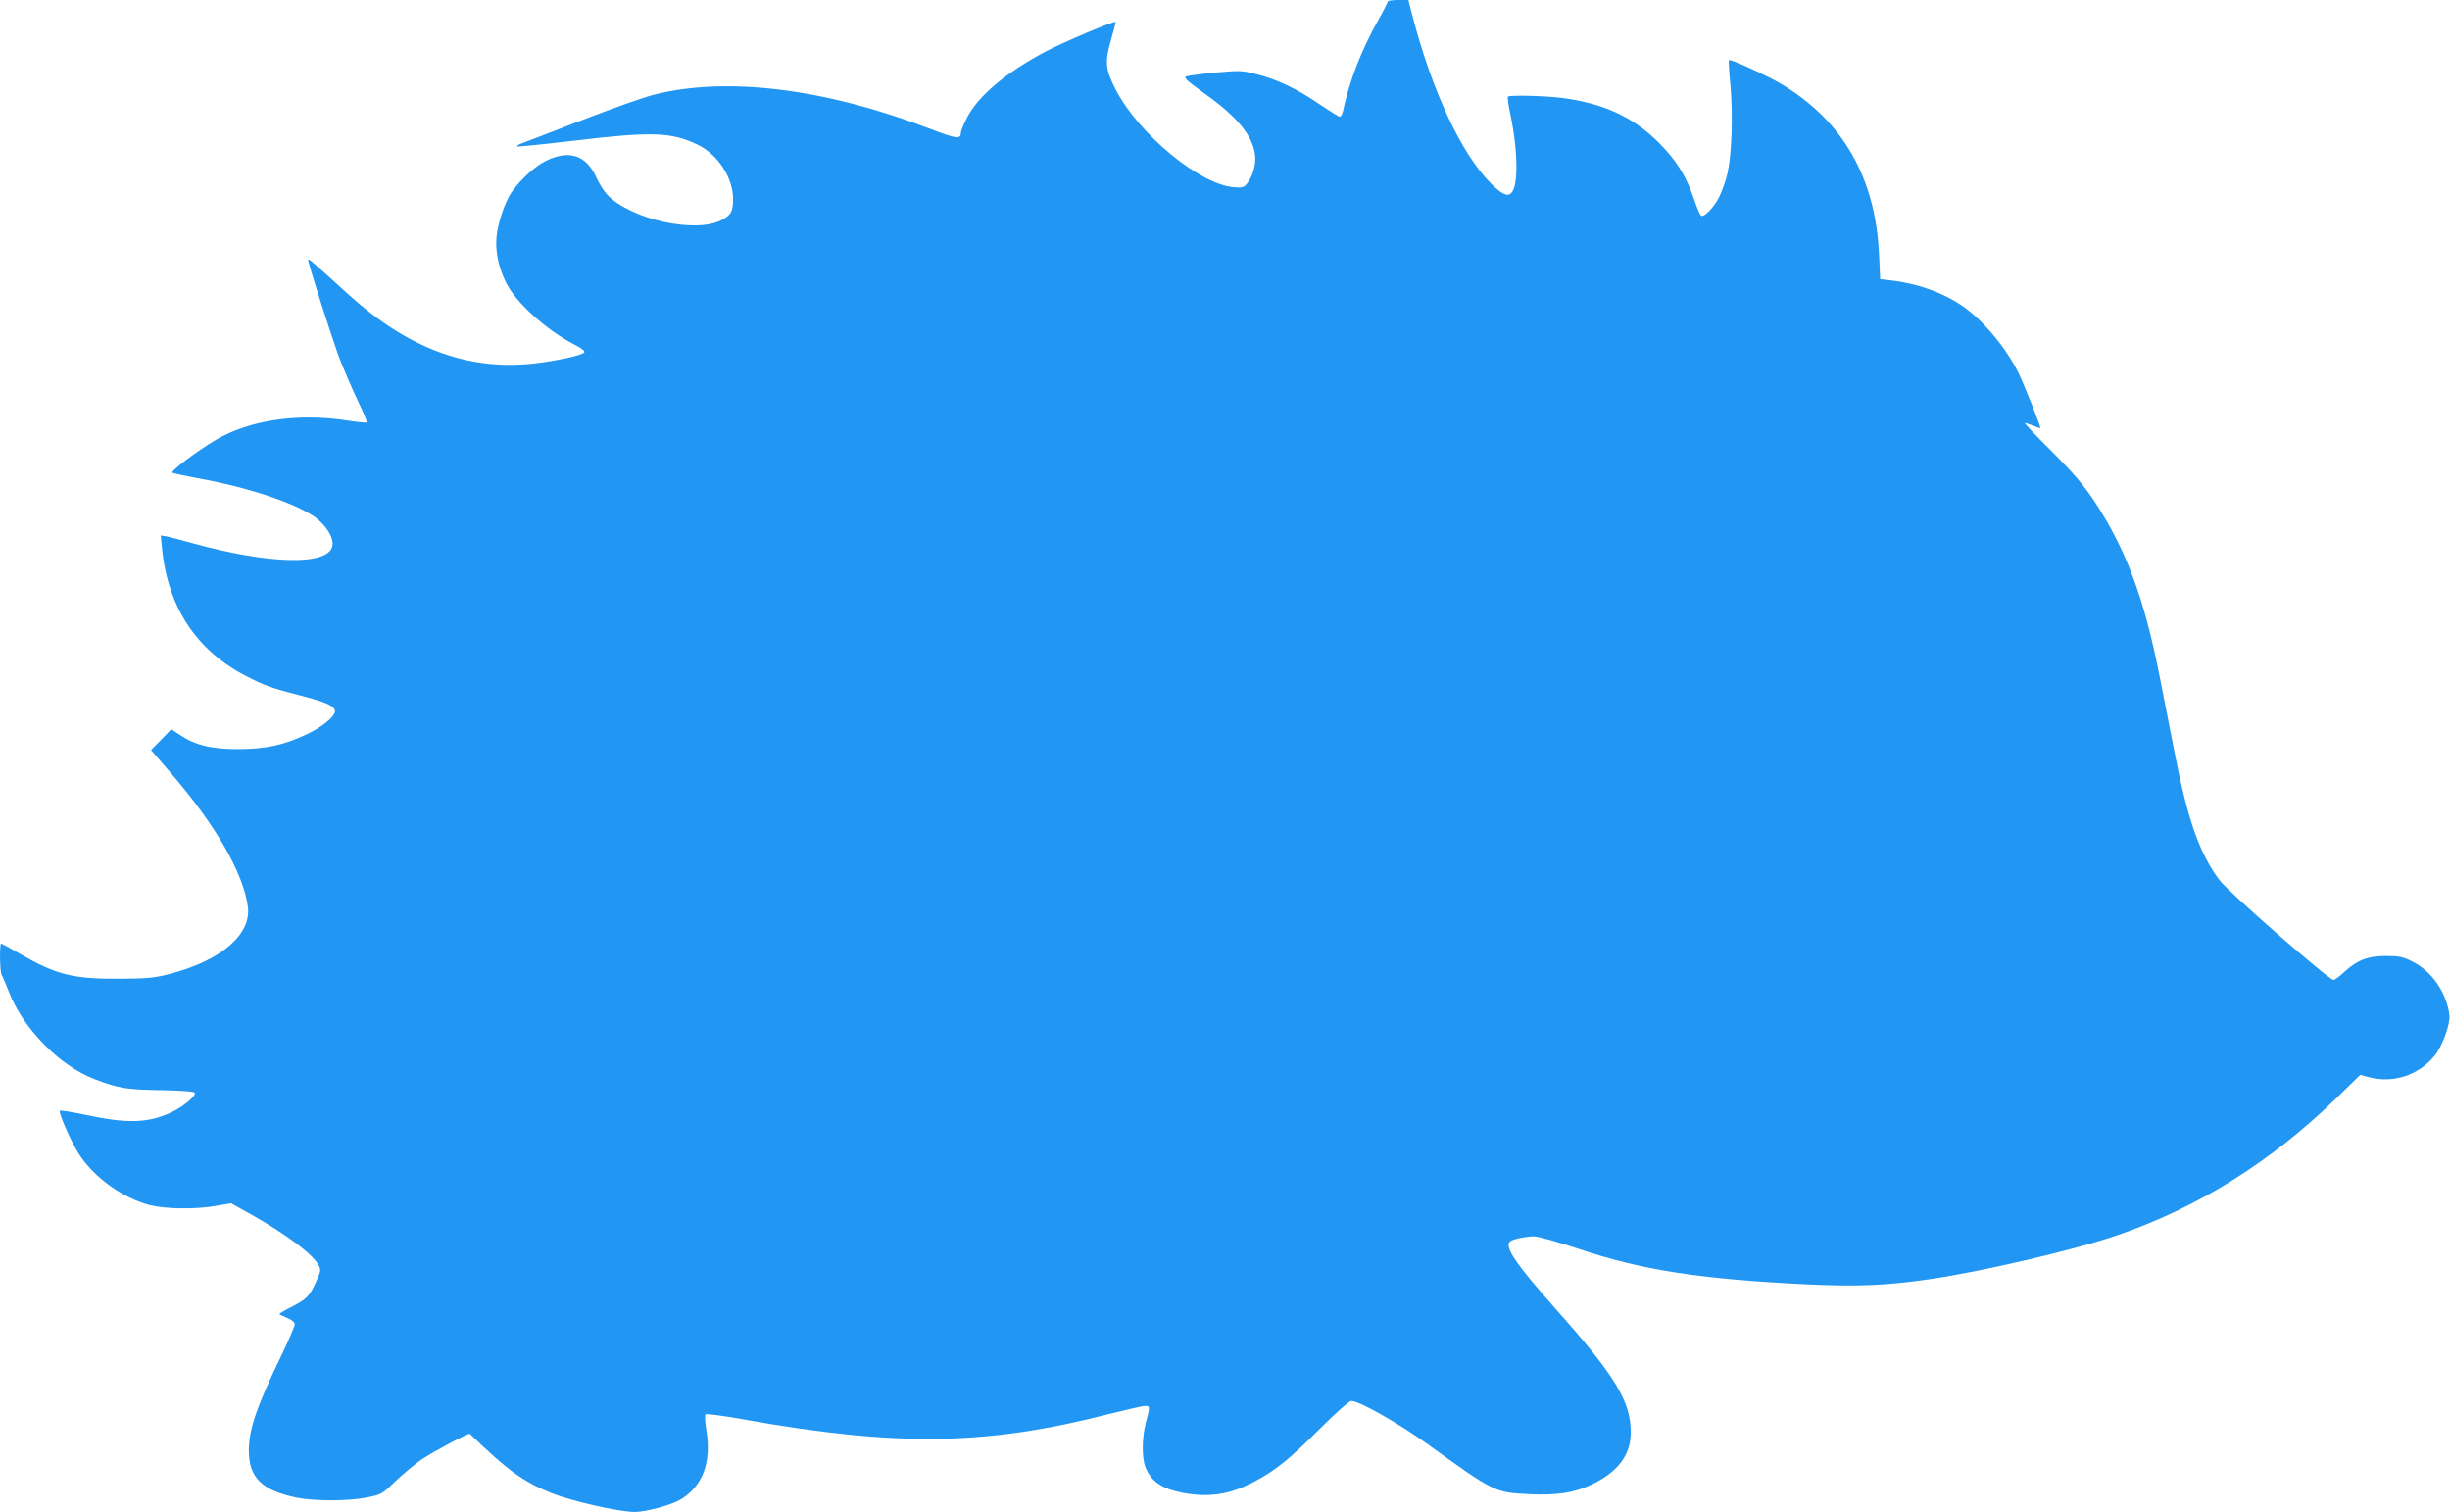 <?xml version="1.0" standalone="no"?>
<!DOCTYPE svg PUBLIC "-//W3C//DTD SVG 20010904//EN"
 "http://www.w3.org/TR/2001/REC-SVG-20010904/DTD/svg10.dtd">
<svg version="1.0" xmlns="http://www.w3.org/2000/svg"
 width="1280pt" height="790pt" viewBox="0 0 1280 790"
 preserveAspectRatio="xMidYMid meet">
<g transform="translate(0,790) scale(0.1,-0.1)"
fill="#2196f3" stroke="none">
<path d="M7250 7892 c0 -5 -22 -49 -50 -98 -88 -157 -150 -317 -184 -476 -4
-16 -11 -28 -16 -28 -6 0 -52 29 -104 64 -116 80 -225 132 -330 158 -76 20
-89 20 -215 9 -73 -7 -142 -16 -153 -20 -16 -6 1 -22 96 -90 171 -122 249
-218 263 -319 6 -47 -11 -111 -39 -147 -19 -25 -26 -27 -73 -23 -178 15 -494
276 -615 508 -55 107 -59 145 -26 260 15 51 26 94 24 95 -7 7 -269 -104 -361
-152 -212 -112 -357 -234 -416 -350 -17 -34 -31 -68 -31 -76 0 -36 -23 -33
-158 19 -550 212 -1067 276 -1446 179 -50 -12 -221 -73 -381 -135 -159 -62
-301 -116 -314 -121 -13 -5 -22 -12 -19 -14 2 -3 136 11 297 30 408 49 510 45
648 -22 105 -52 183 -172 183 -284 0 -64 -11 -84 -62 -110 -137 -70 -472 5
-595 133 -17 18 -42 58 -56 88 -53 119 -141 149 -262 91 -59 -28 -137 -100
-184 -168 -34 -51 -70 -158 -77 -231 -7 -77 11 -162 51 -241 50 -101 206 -242
348 -317 47 -24 66 -39 59 -46 -16 -16 -152 -45 -269 -58 -342 -36 -653 81
-962 361 -189 172 -211 191 -211 181 0 -20 121 -398 161 -507 23 -60 66 -161
96 -224 30 -62 52 -115 49 -118 -3 -3 -52 2 -110 11 -249 38 -501 1 -674 -100
-103 -60 -244 -167 -231 -174 8 -4 68 -17 134 -29 255 -46 497 -126 605 -199
63 -43 107 -115 96 -157 -25 -101 -329 -94 -731 17 -60 17 -122 33 -137 36
l-28 4 6 -63 c30 -313 182 -542 449 -676 90 -46 124 -58 278 -98 135 -35 177
-55 177 -82 0 -26 -66 -81 -144 -118 -120 -57 -212 -78 -356 -79 -142 -1 -230
20 -310 74 l-45 30 -53 -55 -53 -54 106 -123 c233 -271 375 -517 400 -695 19
-144 -136 -279 -401 -350 -88 -23 -118 -26 -274 -27 -240 -1 -327 21 -517 131
-50 29 -94 53 -97 53 -9 0 -7 -155 3 -165 4 -6 20 -42 35 -81 73 -195 268
-395 454 -464 124 -47 163 -53 342 -56 110 -2 176 -7 178 -14 6 -17 -60 -72
-123 -102 -123 -57 -231 -60 -453 -12 -68 14 -126 24 -129 20 -9 -9 62 -170
102 -230 80 -121 225 -224 365 -262 81 -21 237 -24 346 -5 l81 14 104 -58
c178 -100 317 -203 351 -261 16 -29 16 -32 -12 -94 -32 -72 -49 -89 -132 -131
-32 -16 -58 -32 -58 -34 0 -3 18 -12 40 -21 25 -10 40 -23 40 -34 0 -9 -33
-86 -74 -171 -128 -265 -166 -379 -166 -490 1 -140 68 -206 249 -244 94 -19
271 -19 369 1 74 15 80 18 147 84 39 37 101 89 139 115 68 45 245 139 251 133
195 -189 277 -249 423 -308 105 -43 357 -100 438 -100 57 0 191 36 238 64 117
69 165 197 136 365 -7 40 -8 76 -4 81 5 4 94 -7 197 -26 805 -144 1269 -137
1912 28 88 22 171 41 185 42 29 1 29 -3 6 -89 -20 -76 -21 -185 -1 -233 31
-74 86 -111 195 -132 139 -26 248 -9 378 61 109 58 181 117 340 276 83 83 151
143 162 143 42 0 245 -115 402 -228 345 -249 347 -250 528 -259 145 -7 233 7
325 50 138 66 205 154 205 273 0 162 -81 295 -394 647 -205 231 -266 321 -238
349 13 13 78 27 126 28 23 0 121 -28 230 -64 332 -112 632 -159 1202 -187 254
-12 408 -6 634 27 270 39 755 152 979 229 421 144 803 382 1144 714 l128 125
45 -12 c126 -34 259 9 343 111 40 48 83 166 78 212 -14 118 -92 232 -196 282
-47 24 -69 28 -136 28 -95 0 -150 -22 -218 -84 -24 -23 -49 -41 -56 -41 -24 0
-549 459 -595 521 -103 137 -165 311 -232 652 -25 128 -61 311 -80 408 -81
415 -178 673 -345 925 -55 82 -109 145 -221 257 -82 81 -144 147 -139 147 4 0
25 -7 45 -15 20 -8 36 -14 36 -11 0 14 -88 234 -116 291 -68 134 -185 273
-291 346 -101 70 -235 118 -374 134 l-56 6 -6 132 c-19 400 -190 697 -512 889
-70 42 -265 131 -272 124 -3 -2 1 -64 8 -137 13 -151 7 -349 -15 -451 -8 -36
-27 -92 -42 -123 -27 -55 -77 -109 -96 -103 -5 2 -21 39 -36 83 -43 128 -95
210 -191 305 -134 132 -290 202 -506 229 -93 11 -268 15 -277 6 -3 -3 3 -47
14 -98 39 -187 41 -369 4 -405 -21 -21 -50 -7 -106 49 -155 155 -307 480 -411
877 l-21 82 -54 0 c-30 0 -54 -4 -54 -8z"/>
</g>
</svg>
